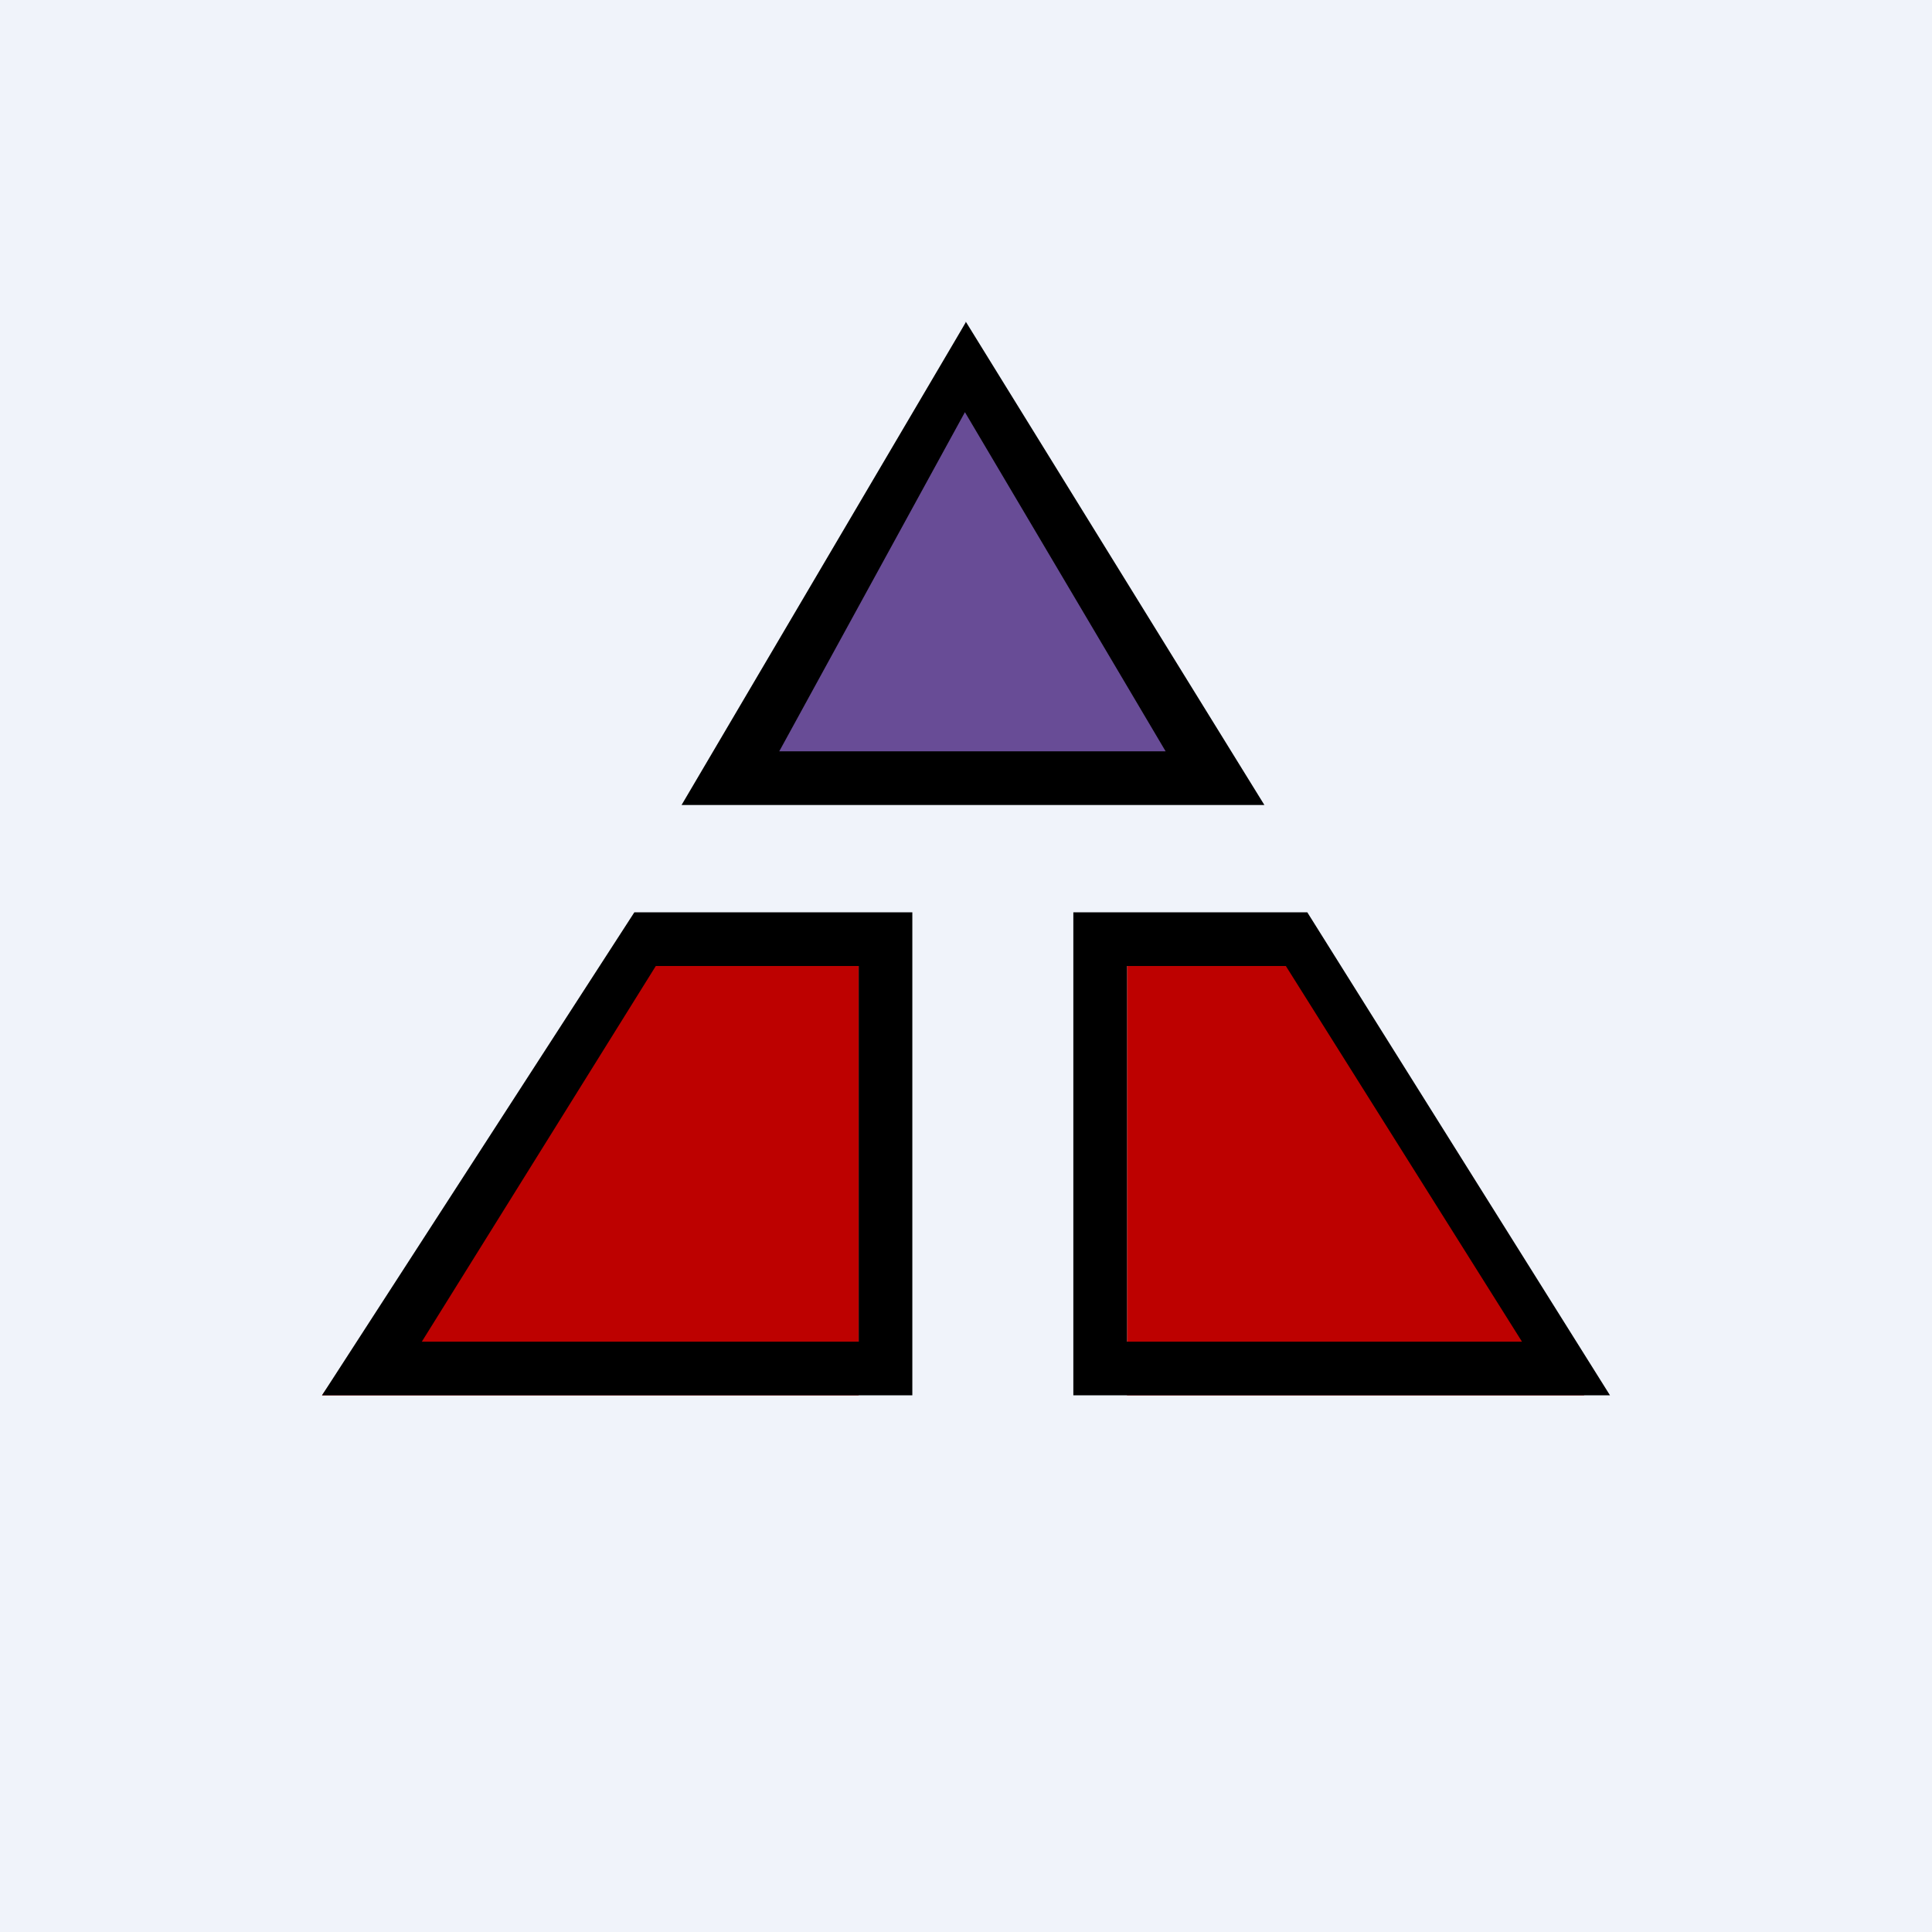 <!-- by TradingView --><svg width="18" height="18" viewBox="0 0 18 18" xmlns="http://www.w3.org/2000/svg"><path fill="#F0F3FA" d="M0 0h18v18H0z"/><path d="M9 3 6.58 7.44l4.89-.17L8.99 3Z" fill="#684C96"/><path fill-rule="evenodd" d="M6.35 7.5h5.43L9 3 6.35 7.5Zm.91-.5h3.6L8.99 3.84 7.26 7Z"/><path d="M8 13H3l3.12-4.44H8V13Z" fill="#BD0100"/><path d="M8.5 13H3l2.91-4.5H8.5V13ZM8 9H6.11l-2.18 3.5H8V9Z"/><path d="M10.5 13h4.26l-2.88-4.44H10.5V13Z" fill="#BD0100"/><path d="M10 13h5l-2.82-4.5H10V13Zm.5-4h1.48l2.2 3.5H10.5V9Z"/></svg>